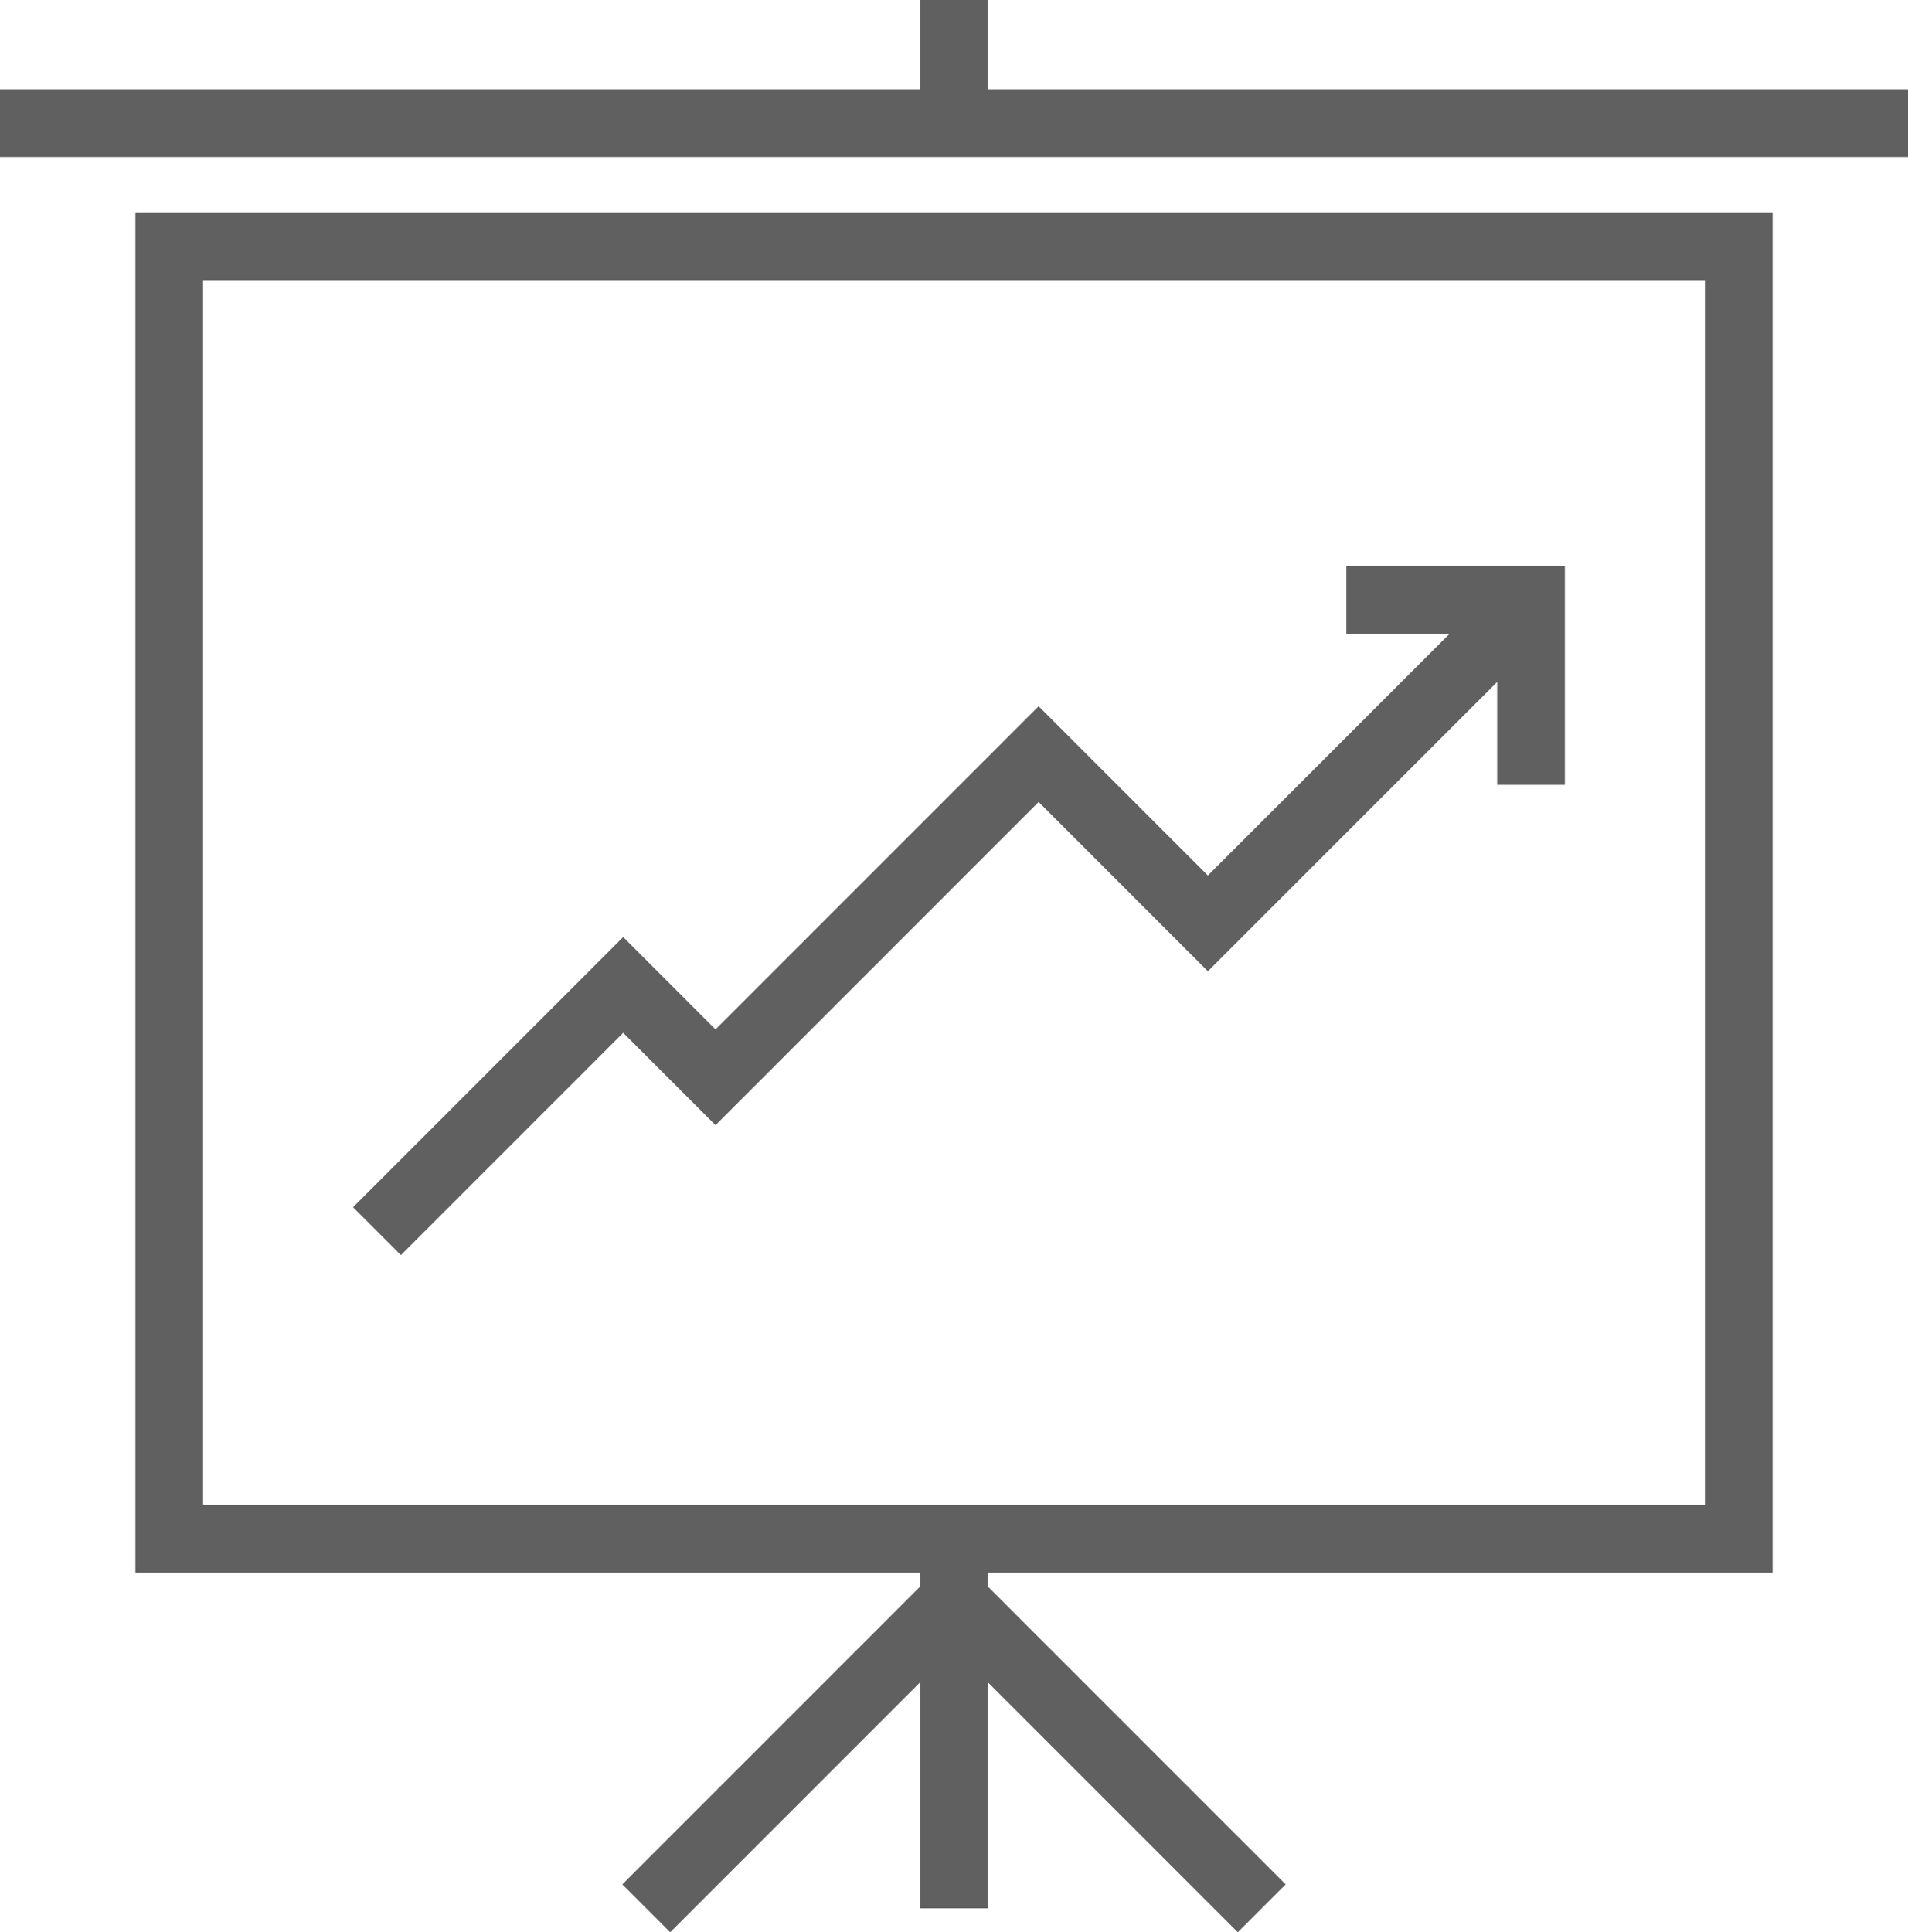 <svg xmlns="http://www.w3.org/2000/svg" width="62" height="62.778" viewBox="0 0 62 62.778">
  <g id="Credit_Card_icon-15" data-name="Credit Card icon-15" transform="translate(-9 -10.5)">
    <rect id="Rectangle_490" data-name="Rectangle 490" width="51" height="42" transform="translate(14.5 18.5)" fill="none" stroke="#606060" stroke-miterlimit="10" stroke-width="2.2"/>
    <line id="Line_62" data-name="Line 62" x2="62" transform="translate(9 14.5)" fill="none" stroke="#606060" stroke-miterlimit="10" stroke-width="2.2"/>
    <line id="Line_63" data-name="Line 63" y2="4" transform="translate(40 10.5)" fill="none" stroke="#606060" stroke-miterlimit="10" stroke-width="2.2"/>
    <line id="Line_64" data-name="Line 64" y2="12" transform="translate(40 60.5)" fill="none" stroke="#606060" stroke-miterlimit="10" stroke-width="2.2"/>
    <path id="Path_269" data-name="Path 269" d="M30,72.5l10-10,10,10" fill="none" stroke="#606060" stroke-miterlimit="10" stroke-width="2.2"/>
    <path id="Path_270" data-name="Path 270" d="M21.25,50.5l8-8,3,3L42.75,35l5.5,5.5L58.75,30" fill="none" stroke="#606060" stroke-miterlimit="10" stroke-width="2.2"/>
    <path id="Path_271" data-name="Path 271" d="M52.75,30h6v6" fill="none" stroke="#606060" stroke-miterlimit="10" stroke-width="2.2"/>
  </g>
</svg>
